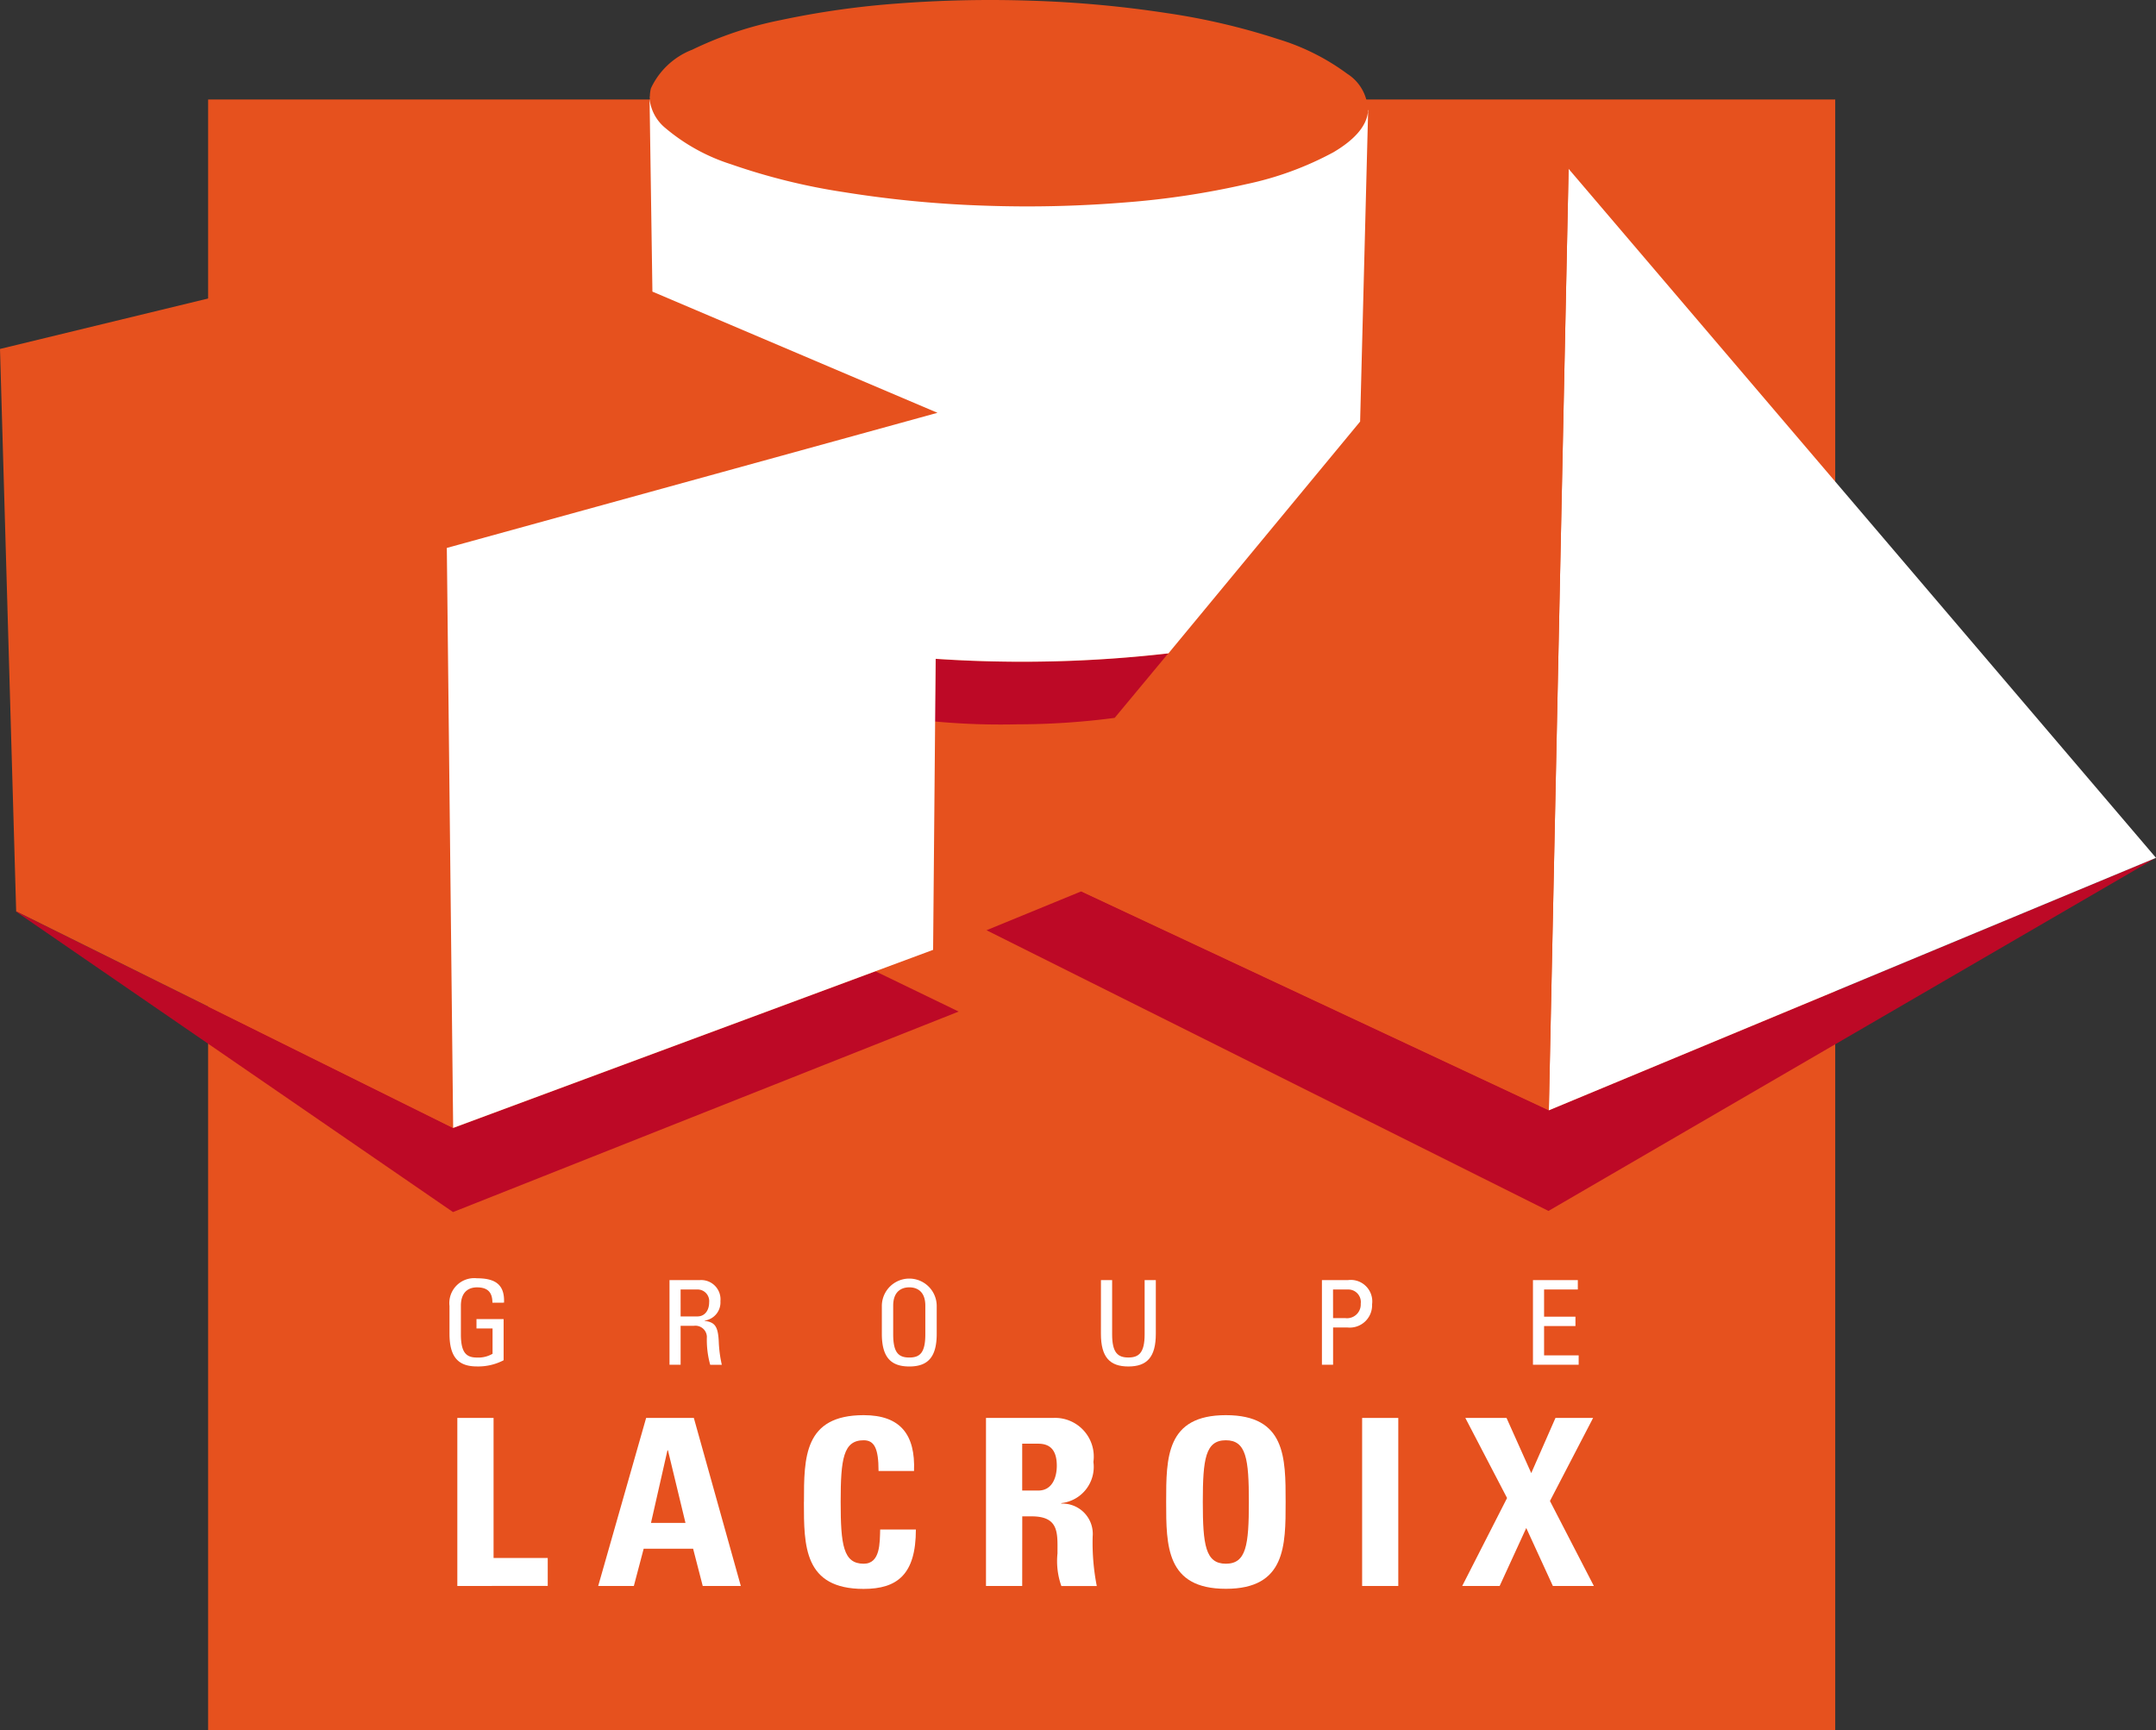 <?xml version="1.0" encoding="UTF-8"?>
<svg xmlns="http://www.w3.org/2000/svg" id="Logo" width="104.668" height="84" viewBox="0 0 104.668 84">
  <rect x="0" y="0" width="104.668" height="84" fill="#333333" stroke="none"/>
  <rect id="Rectangle_9646" data-name="Rectangle 9646" width="78.991" height="79.17" transform="translate(10.104 4.83)" fill="#e6511e"></rect>
  <path id="Tracé_27451" data-name="Tracé 27451" d="M107.013,340.412v-8.158h1.759v6.8h2.63v1.354Z" transform="translate(-84.811 -263.418)" fill="#fff"></path>
  <path id="Tracé_27452" data-name="Tracé 27452" d="M139.98,340.412l2.327-8.158h2.316l2.281,8.158h-1.849l-.467-1.809h-2.4l-.477,1.809Zm3.386-6.588h-.023l-.8,3.525h1.674Z" transform="translate(-110.939 -263.418)" fill="#fff"></path>
  <path id="Tracé_27453" data-name="Tracé 27453" d="M188.128,335.814c0-2.158,0-4.212,2.9-4.212,1.794,0,2.513.958,2.443,2.711h-1.722c0-1.086-.2-1.492-.721-1.492-.988,0-1.118.9-1.118,2.993s.129,3,1.118,3c.814,0,.78-1.018.8-1.66h1.733c0,2.179-.9,2.883-2.536,2.883-2.9,0-2.9-2.081-2.9-4.218" transform="translate(-149.098 -262.901)" fill="#fff"></path>
  <path id="Tracé_27454" data-name="Tracé 27454" d="M232.481,340.412h-1.758v-8.158h3.25a1.879,1.879,0,0,1,1.965,2.135,1.769,1.769,0,0,1-1.558,2v.025a1.47,1.47,0,0,1,1.522,1.6,10.877,10.877,0,0,0,.2,2.4h-1.72a3.62,3.62,0,0,1-.188-1.582c0-.972.094-1.8-1.257-1.8h-.453Zm0-4.633h.78c.7,0,.9-.678.9-1.2,0-.78-.339-1.074-.9-1.074h-.78Z" transform="translate(-182.856 -263.418)" fill="#fff"></path>
  <path id="Tracé_27455" data-name="Tracé 27455" d="M272.887,335.814c0-2.158,0-4.212,2.9-4.212s2.9,2.055,2.9,4.212c0,2.137,0,4.218-2.9,4.218s-2.9-2.081-2.9-4.218m4.015,0c0-2.089-.128-2.993-1.117-2.993s-1.119.9-1.119,2.993.129,3,1.119,3,1.117-.9,1.117-3" transform="translate(-216.273 -262.901)" fill="#fff"></path>
  <rect id="Rectangle_9647" data-name="Rectangle 9647" width="1.755" height="8.158" transform="translate(66.128 68.836)" fill="#fff"></rect>
  <path id="Tracé_27456" data-name="Tracé 27456" d="M342.312,332.254h2l1.2,2.678,1.176-2.678h1.827l-2.095,4.032,2.132,4.126h-1.99l-1.292-2.815-1.292,2.815H342.16l2.178-4.27Z" transform="translate(-271.174 -263.418)" fill="#fff"></path>
  <path id="Tracé_27457" data-name="Tracé 27457" d="M107.267,300.725c0-.485-.208-.746-.75-.746-.168,0-.78.032-.78.891v1.389c0,.9.268,1.127.78,1.127a1.375,1.375,0,0,0,.757-.182v-1.231h-.78v-.455h1.317v2a2.668,2.668,0,0,1-1.294.3c-.9,0-1.333-.447-1.333-1.587v-1.348a1.21,1.21,0,0,1,1.333-1.345c.915,0,1.349.325,1.314,1.184Z" transform="translate(-83.362 -237.482)" fill="#fff"></path>
  <path id="Tracé_27458" data-name="Tracé 27458" d="M157.205,302.182v1.89h-.539v-4.108h1.459a.937.937,0,0,1,1.013,1.024.89.89,0,0,1-.771.94v.011c.487.073.661.232.692,1.057a6.087,6.087,0,0,0,.146,1.077h-.564a4.521,4.521,0,0,1-.161-1.366.557.557,0,0,0-.641-.524Zm0-.456h.81c.389,0,.575-.323.575-.681a.565.565,0,0,0-.568-.627h-.817Z" transform="translate(-124.163 -237.818)" fill="#fff"></path>
  <path id="Tracé_27459" data-name="Tracé 27459" d="M206.355,302.234v-1.349a1.332,1.332,0,1,1,2.664,0v1.349c0,1.14-.436,1.586-1.33,1.586s-1.334-.447-1.334-1.586m2.111.024v-1.389c0-.859-.608-.891-.777-.891s-.783.032-.783.891v1.389c0,.9.268,1.127.783,1.127s.777-.231.777-1.127" transform="translate(-163.544 -237.482)" fill="#fff"></path>
  <path id="Tracé_27460" data-name="Tracé 27460" d="M257.627,299.964h.543v2.629c0,.9.278,1.127.789,1.127s.789-.231.789-1.127v-2.629h.543v2.605c0,1.14-.434,1.587-1.332,1.587s-1.333-.447-1.333-1.587Z" transform="translate(-204.179 -237.818)" fill="#fff"></path>
  <path id="Tracé_27461" data-name="Tracé 27461" d="M309.333,304.072v-4.108h1.255a1.043,1.043,0,0,1,1.18,1.172,1.086,1.086,0,0,1-1.186,1.128h-.707v1.808Zm.541-2.264h.591a.667.667,0,0,0,.752-.7.61.61,0,0,0-.6-.69h-.745Z" transform="translate(-245.157 -237.818)" fill="#fff"></path>
  <path id="Tracé_27462" data-name="Tracé 27462" d="M358.717,304.072v-4.108h2.178v.454h-1.638v1.321h1.523v.454h-1.523v1.424h1.679v.455Z" transform="translate(-284.296 -237.818)" fill="#fff"></path>
  <path id="Tracé_27463" data-name="Tracé 27463" d="M45.437,216.446l-20.5,7.606L3.719,213.536v0l-.018.005,21.226,14.593L49.475,218.4Z" transform="translate(-2.934 -169.292)" fill="#bd0926"></path>
  <path id="Tracé_27464" data-name="Tracé 27464" d="M258.153,213.267l-22.7-10.63-4.6,1.888,27.282,13.627,29.492-17.141-2.522,1.049Z" transform="translate(-182.961 -159.365)" fill="#bd0926"></path>
  <path id="Tracé_27465" data-name="Tracé 27465" d="M391.907,73.012,362.431,85.269l.96-45.705Z" transform="translate(-287.239 -31.367)" fill="#fff"></path>
  <path id="Tracé_27466" data-name="Tracé 27466" d="M154.043,2.428a17.785,17.785,0,0,1,4.313-1.45A42.091,42.091,0,0,1,164.1.166a59.554,59.554,0,0,1,6.478-.131,54.867,54.867,0,0,1,6.532.6A32.665,32.665,0,0,1,182.52,1.9a10.993,10.993,0,0,1,3.354,1.682,2.152,2.152,0,0,1,1,1.9c-.093.652-.636,1.3-1.677,1.912A15.649,15.649,0,0,1,180.97,8.94a40.111,40.111,0,0,1-5.909.889,58.543,58.543,0,0,1-6.788.154,54.113,54.113,0,0,1-6.83-.656,30.5,30.5,0,0,1-5.489-1.356,9.28,9.28,0,0,1-3.185-1.76,1.843,1.843,0,0,1-.7-1.922,3.675,3.675,0,0,1,1.968-1.862" transform="translate(-120.469 0)" fill="#e6511e"></path>
  <path id="Tracé_27467" data-name="Tracé 27467" d="M45.515,62.279l-21.174-9L0,59.179l.785,27.3L22,97l-.308-28.156Z" transform="translate(0 -42.239)" fill="#e6511e"></path>
  <path id="Tracé_27468" data-name="Tracé 27468" d="M261.957,39.564l-.96,45.7-26.553-12.43Z" transform="translate(-185.805 -31.367)" fill="#e6511e"></path>
  <path id="Tracé_27469" data-name="Tracé 27469" d="M218.738,153.377l-.051,3.037a34.289,34.289,0,0,0,4.035.139,35.984,35.984,0,0,0,4.709-.313l2.6-3.129a62.638,62.638,0,0,1-11.3.265" transform="translate(-173.317 -121.39)" fill="#bd0926"></path>
  <path id="Tracé_27470" data-name="Tracé 27470" d="M152.017,22.7c0-.008-.007-.016-.007-.024v.066c0-.014.006-.028.006-.042" transform="translate(-120.473 -17.98)" fill="#fff"></path>
  <path id="Tracé_27471" data-name="Tracé 27471" d="M149.284,23.617c0,.022-.015.043-.016.066s.008.067,0,.1c-.093.652-.636,1.3-1.677,1.912a15.649,15.649,0,0,1-4.229,1.546,40.082,40.082,0,0,1-5.909.889,58.634,58.634,0,0,1-6.788.154,54.074,54.074,0,0,1-6.83-.656,30.48,30.48,0,0,1-5.489-1.356,9.283,9.283,0,0,1-3.185-1.76,2.113,2.113,0,0,1-.764-1.43l.139,9.375,13.839,5.883L104.555,44.9l.308,28.156,23.3-8.644.125-14.129a62.3,62.3,0,0,0,11.3-.265l9.305-11.252Z" transform="translate(-82.863 -18.3)" fill="#fff"></path>
</svg>
